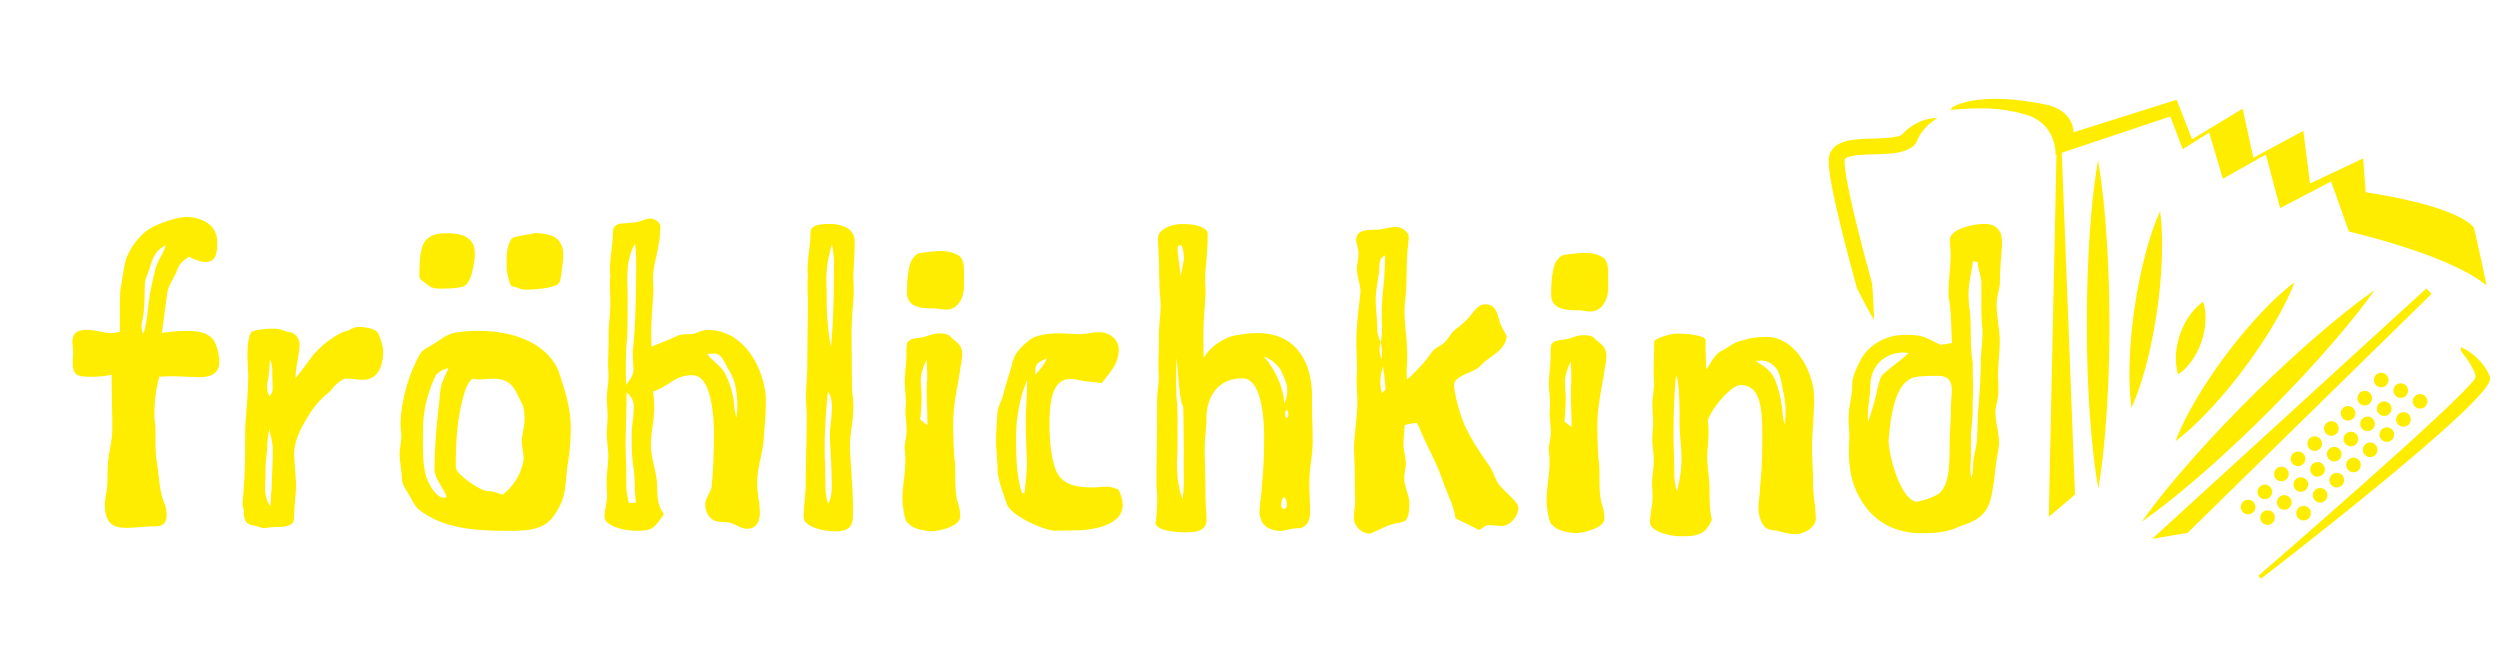<svg xmlns="http://www.w3.org/2000/svg" id="Ebene_1" version="1.1" viewBox="0 0 598.11 159.87"><defs><style>.st0{fill:#ffed00}</style></defs><path d="M29.79 126.26c-3.74-.01-4.7-2.32-4.69-5.58 0-1.06.2-2.02.39-2.98.39-2.4.11-4.99.4-7.58.29-2.4.97-4.99.98-7.39.01-4.13-.17-8.55-.16-13.06-1.54.28-3.07.47-4.61.47-3.84-.01-4.7-.3-4.69-3.66 0-.96.1-1.34.1-2.3 0-.77-.19-1.54-.19-2.31 0-2.02 1.07-2.97 3.37-2.97 2.02 0 4.03.78 6.05.79.86 0 1.06-.19 1.92-.28l.02-7.2c.1-1.25 0-2.5.2-3.26.39-2.3.69-4.51 1.17-6.62.97-2.88 2.7-5.08 4.63-6.8 1.83-1.63 7.31-3.63 10.09-3.62 2.11 0 7.2 1.08 7.18 5.97 0 2.69-.21 4.8-2.8 4.79-1.34 0-2.78-.68-3.93-1.26-1.15.77-2.31 1.63-2.79 3.06-.68 2.01-2.12 3.55-2.42 5.66l-1.28 9.5c1.83-.19 3.75-.47 5.67-.46 2.21 0 5.18.11 6.62 2.13.86 1.25 1.43 3.36 1.43 5.29 0 2.69-1.83 3.45-4.04 3.64-2.59 0-5.18-.21-7.78-.21-.77 0-1.63.09-2.5.09-.97 3.45-1.17 6.14-1.18 9.41 0 .67.09 1.44.19 2.11.18 2.98-.11 5.95.36 8.84.57 3.36.56 6.82 1.8 9.9.38.87.57 1.83.57 2.79 0 2.21-1.06 2.78-2.98 2.78-2.4 0-4.8.37-7.11.36Zm9.89-67.58c-2.6 1.24-3.18 3.16-3.86 5.46-.39 1.25-1.06 2.4-1.16 3.74-.1 2.11-.02 6.63-.6 8.74-.1.48-.19.86-.2 1.34 0 .67.09 1.25.38 1.92.68-1.44 1.07-5.09 1.27-6.91.3-2.88.98-5.76 1.66-8.54.49-2.11 1.93-3.74 2.51-5.75m23.14 67.67c-2.11-1.06-4.51.08-4.5-3.95 0-.77-.29-1.15-.28-2.21.49-4.9.6-9.5.62-14.5v-2.59c.01-2.3.7-8.35.72-13.25 0-.96-.18-3.65-.18-4.71 0-3.17.4-5.38 1.17-5.85 1.25-.48 3.75-.66 5.19-.66 1.34 0 2.4.49 3.26.78 1.73 0 2.59 1.35 2.87 2.7 0 2.5-.98 5.76-.98 8.35 1.06-1.25 2.89-3.74 3.86-5.08 2.99-3.74 7.41-6.22 8.56-6.22.77-.38 1.73-.96 2.69-.95 1.73 0 4.03.49 4.61 1.45.57 1.15 1.24 3.17 1.24 4.42-.01 4.32-1.84 6.81-4.82 6.8-1.06 0-2.5-.3-4.32-.3-1.92.86-2.69 2.01-3.66 3.16-1.83 1.34-3.75 3.54-4.91 5.46-1.64 2.68-3.57 5.85-3.58 9.5 0 1.15.46 6.05.46 7.59 0 1.44-.5 5.47-.5 7.78 0 1.34-1.06 2.01-4.13 2-1.15 0-2.69.28-3.36.28Zm1.11-19.3c0 .96-.39 3.17-.4 5.28 0 2.02-.1 2.69-.11 4.61 0 .38.09 2.88 1.33 4.13 0-2.4.3-3.84.31-6.53 0-1.06.2-3.65.21-6.72 0-1.44-.28-2.69-.85-5.19-.29 2.02-.49 2.78-.49 4.42m1.21-18.34c0-.96-.19-2.11-.57-2.69 0 1.44-.4 5.28-.69 5.86 0 1.54.19 2.21.57 2.88.39-.48.77-.77.77-1.82 0-1.44-.09-2.4-.08-4.23m35.24 33.33c-1.15-.87-1.63-2.12-2.3-3.27-.76-1.35-1.82-2.6-1.91-4.13-.09-2.02-.56-4.23-.56-6.15 0-1.34.39-2.69.4-4.03 0-1.06-.19-2.21-.18-3.36.21-5.28 1.86-11.61 4.85-16.69.67-.86 1.64-1.24 2.6-1.82 1.63-.96 3.18-2.39 5.1-2.87 2.02-.47 4.32-.56 6.24-.56 7.11.02 15.84 2.25 18.99 9.56 1.52 4.52 2.95 9.13 2.94 13.45 0 3.07-.21 5.86-.7 8.74-.59 3.55-.31 7.01-1.95 10.17-2.22 4.31-4.24 5.94-11.64 5.92-7.2-.02-15.65-.14-21.88-4.96m1.59-54.15c-.77-.67-1.63-.87-1.63-1.93 0-1.92.02-6.24 1.17-7.97 1.16-1.73 3.08-2.2 5.19-2.19 2.98 0 4.42.49 5.47 1.36 1.34 1.06 1.43 2.6 1.43 3.84 0 1.25-.59 4.22-.97 5.18-.48 1.15-.97 2.3-2.31 2.49-1.73.38-3.46.37-5.28.37-1.34 0-2.11-.29-3.07-1.16Zm4.85 51c-.67-2.31-2.87-4.23-2.86-6.73.01-5.28.51-10.56 1.1-15.74.2-1.82.2-3.65.88-5.28l1.35-3.07c-1.06.19-2.69.95-3.17 2.01-1.93 4.22-2.9 8.06-2.92 12.86v2.5c-.01 2.5-.02 4.9.45 7.3.38 2.31 2.48 6.34 4.59 6.35.19 0 .38-.09.58-.19Zm13.44-.54c2.69-2.1 4.43-4.98 5.02-8.34 0-1.92-.47-3.17-.47-4.42s.68-3.36.69-5.47c0-1.44-.18-2.79-.76-3.84-1.43-2.5-1.9-5.67-6.61-5.68-1.15 0-2.31.19-3.46.18-.58 0-1.15-.1-1.63-.2-.67.67-1.25 1.44-1.64 2.49-1.94 5.85-2.34 11.9-2.36 18.24 0 .48.09.96.38 1.44 1.24 1.64 5.65 4.72 7.19 4.73 1.34 0 2.5.49 3.65.87m2.26-49.83c-.58-.1-1.34-3.56-1.33-4.61.01-4.13.11-4.7 1.08-6.62.48-.86 3.46-.95 5.57-1.52 1.92 0 4.8.3 5.95 1.94.86 1.35.95 2.12.95 3.65 0 .96-.49 4.9-.78 5.95-.68 1.15-1.35 1.05-2.5 1.43-1.73.38-4.03.56-5.86.56-1.15 0-1.73-.58-3.07-.78Zm52.36 56.61c-1.25-.39-2.69 0-3.94-.59-1.44-.58-2.2-2.31-2.2-3.85 0-1.73 1.54-2.97 1.55-4.8.39-3.94.5-8.06.51-12.1 0-1.34.04-14.02-5.15-14.03-4.32-.01-5.38 2.58-9.42 3.91.19 1.25.28 2.5.28 3.75 0 3.17-.79 6.05-.79 9.02 0 3.46 1.52 6.73 1.51 10.09-.01 3.84.66 5.09 1.61 6.44-2.41 3.74-3.18 4.02-6.73 4.01-2.69 0-7.49-1.08-7.48-3.38 0-1.63.59-3.26.59-4.99 0-1.06-.09-2.21-.09-3.46 0-2.02.4-4.03.4-6.05 0-1.73-.37-3.55-.37-5.28 0-1.44.2-2.78.2-4.22 0-1.63-.18-3.17-.18-4.51 0-1.63.39-3.26.4-4.9 0-1.06-.09-2.11-.09-3.26 0-1.73.11-3.46.11-5.18v-2.21c.01-2.02.4-3.94.41-6.82 0-1.63-.09-3.36-.08-4.8 0-.67 0-1.34.1-1.92-.09-.58-.09-1.06-.09-1.63 0-2.98.69-5.95.7-8.93 0-1.54 1.25-2.01 2.79-2.01l2.21-.19c1.73-.19 2.6-.95 4.04-.95.67 0 2.3.68 2.3 1.93-.01 4.99-1.75 8.93-1.76 12 0 1.06.09 2.11.09 3.17 0 2.11-.5 6.05-.51 9.79 0 1.34 0 2.69.09 3.75 2.11-.86 4.13-1.62 6.15-2.58 1.15-.57 2.5-.28 3.65-.47 1.06-.19 2.31-.95 3.56-.95 9.89.03 13.99 11.18 13.97 16.84-.01 4.51-.4 6.82-.51 9.12-.2 3.74-1.56 6.72-1.57 10.75 0 2.4.66 4.8.65 7.11 0 2.11-.97 3.74-2.99 3.74-1.54 0-2.69-.97-3.93-1.36Zm-22.74-4.87c-.38-2.79-.18-5.57-.55-8.26-.47-2.69-.47-5.38-.46-8.07 0-2.11.49-4.32.5-6.62 0-1.54-.57-2.31-1.72-3.46-.01 4.32-.22 8.74-.23 12.96 0 2.3.18 4.71.17 8.74 0 1.34.09 3.17.66 4.8zm-2.41-32.75c0 1.54 0 3.07.08 4.61.67-1.05 1.73-2.2 1.74-3.55 0-1.34-.18-2.59-.18-3.94 0-.38 0-.86.1-1.34.69-6.82.72-16.03.73-20.74 0-1.44-.09-2.78-.28-4.23-1.54 2.68-1.84 5.47-1.85 8.44 0 1.34.09 2.69.08 4.61v4.42c-.02 2.59-.03 4.8-.32 7.01 0 1.63-.1 3.17-.11 4.7Zm26.67 9.58c0-1.73-.18-3.36-.56-5.09-.38-1.83-1.53-3.46-2.39-5.19-.57-.87-.95-2.21-2.78-2.22-.48 0-.96.09-1.44.09 1.24 1.83 3.45 2.89 4.4 5.01 1.05 2.21 1.81 4.61 2 7.02.09 1.06.19 2.11.57 3.17.1-.86.2-1.82.2-2.78Zm27.75.47c0 3.17-.79 6.05-.79 9.02 0 3.46.74 9.6.72 16.42 0 2.88-.88 4.13-4.33 4.12-2.69 0-7.49-1.08-7.48-3.38 0-2.69.5-5.28.5-8.45.01-5.28.22-10.08.24-15.55 0-1.63-.18-3.17-.18-4.51 0-2.59.3-5.18.31-8.16.01-4.61.12-9.22.14-14.21 0-1.63-.09-3.36-.08-4.8 0-.67 0-1.34.1-1.92-.09-.58-.09-1.06-.09-1.63 0-2.98.69-5.95.7-8.93 0-1.54 1.64-2.01 4.71-2 2.02 0 5.85.69 5.85 4.05-.01 4.99-.3 5.66-.31 8.74 0 1.06.09 2.11.09 3.17 0 2.11-.5 6.05-.51 9.79 0 1.34.06 13.44.15 14.5.19 1.25.28 2.5.28 3.75ZM199 116.07c.01-4.61-.45-9.32-.45-12 0-2.11.49-4.32.5-6.62 0-1.54-.28-2.69-.95-3.84-.49 4.32-.79 9.12-.81 13.34 0 2.3.18 4.71.17 8.74 0 1.34.09 3.17.66 4.8.68-1.15.87-2.3.88-4.41Zm.54-53.38c0-1.44-.28-2.79-.47-4.23-.87 2.69-1.36 5.47-1.37 8.45 0 1.34.09 2.69.08 4.61-.01 4.32.36 7.87 1.02 11.53.69-6.82.72-15.75.73-20.35Zm17.78 62.46c-.96-.1-1.43-4.8-1.42-5.77 0-2.98.69-6.05.7-9.12 0-.96 0-1.92-.18-2.88 0-1.54.49-2.88.49-4.42s-.28-3.07-.28-4.51c0-.77.1-1.44.1-2.11 0-1.73-.28-3.36-.27-4.99 0-2.21.4-4.42.4-6.62 0-.96 0-1.92.2-2.78.67-.96 1.83-.96 2.79-1.14 1.73-.09 3.08-1.05 4.8-1.04 2.69 0 2.59.78 3.36 1.35 2.11 1.54 2.2 2.6 2.2 3.75 0 1.25-.39 2.5-.49 3.65-.68 4.22-1.66 8.35-1.67 12.67 0 2.69.08 5.38.26 8.16.47 3.17-.02 6.43.55 9.7.19 1.34.86 2.21.85 4.61 0 2.21-4.91 3.44-6.92 3.44-.77 0-4.42-.4-5.47-1.94Zm-.33-55.12c0-.96.02-5.86 1.17-7.87.48-.67 1.16-1.53 1.93-1.63 1.54-.19 3.55-.47 5.09-.47 1.44 0 2.98.3 4.32 1.16 1.05.87 1.15 2.5 1.14 4.13v2.98c-.02 3.17-1.56 5.76-4.35 5.75-.96 0-1.92-.29-2.78-.3-2.59 0-6.53-.02-6.52-3.76Zm4.84 19.99c0-1.34-.09-2.69-.18-4.03 0 .1-.1.19-.1.29-.68 1.63-1.26 3.17-1.26 4.61 0 1.25.18 2.59.18 3.84 0 1.92-.11 3.84-.3 5.66l1.72 1.35c0-2.69-.18-5.38-.17-8.07 0-.86 0-1.82.1-2.69v-.96Zm46.77 30.86c-.01 4.51-6.45 6.03-11.73 6.02-2.11 0-3.46.09-4.32.08-2.5 0-10.74-3.49-11.7-6.47-.76-2.31-2.19-5.86-2.19-8.17 0-2.3-.37-4.71-.36-7.2 0-2.02.2-4.13.31-6.14.1-1.73.97-2.97 1.45-4.7.58-2.4 1.36-4.61 2.04-7 .49-2.5 1.55-3.74 4.05-5.85 1.73-1.44 5-1.71 7.69-1.71 1.44 0 2.88.2 4.42.2s3.17-.47 4.9-.47c2.11 0 4.51 1.65 4.5 4.14-.01 3.55-2.32 5.66-4.06 8.05-1.73-.29-3.55-.3-5.28-.69a9.6 9.6 0 0 0-2.3-.29c-4.9-.01-4.92 7.28-4.93 11.12 0 3.26.36 8.55 1.89 11.43 1.62 3.08 5.56 3.38 8.54 3.38 1.06 0 2.11-.19 3.07-.18 1.06 0 2.21.29 3.07.78.48 1.15.95 2.4.95 3.65Zm-23.18-20.04c0-3.36.31-6.62.32-9.89-1.64 3.74-2.62 8.92-2.63 13.15-.01 4.13-.03 9.6 1.4 13.83l.58.1c.29-2.5.59-5.09.6-7.58 0-.67-.09-1.44-.09-2.11-.09-2.21-.18-5.28-.17-7.49Zm5.04-15.06c-2.6.95-2.79 1.53-2.8 3.83 1.15-1.05 2.12-2.39 2.8-3.83m56.05 41.25c-.86 0-1.73-.1-2.97-.68-1.44-.58-2.2-2.31-2.2-3.85 0-1.73.59-4.9.59-6.72.39-3.94.5-7.2.51-11.23 0-1.34.04-14.02-5.15-14.03-6.63-.02-8.66 5.35-8.67 9.58 0 3.17-.4 4.13-.4 7.1 0 3.46.17 6.34.17 9.7-.01 3.84.27 6.05.27 7.49 0 2.02-1.35 2.97-4.91 2.96-2.69 0-7.3-.4-7.29-2.32.29-1.63.4-4.32.4-6.05 0-1.06-.19-2.21-.18-3.46.03-9.51.11-4.61.15-20.07 0-1.63.39-3.26.4-4.9 0-1.06-.09-2.11-.09-3.26 0-1.73.11-3.46.11-5.18V79.9c.01-2.02.4-3.94.41-6.82 0-1.63-.28-3.36-.27-4.8 0-.96-.09-2.02-.09-3.55 0-2.98-.27-6.43-.27-7.78 0-1.54 2.22-3.35 5.96-3.34 3.55 0 5.95.88 5.95 2.42-.01 4.99-.6 7.49-.61 10.56 0 1.06.09 2.11.09 3.17 0 2.11-.5 6.43-.51 10.18 0 1.34-.01 4.61.08 5.67 1.45-2.49 3.66-3.83 5.68-4.79 1.15-.57 2.5-.66 3.65-.85 1.06-.19 2.31-.28 3.55-.28 9.89.03 13.04 7.81 13.02 15.21-.01 5.09.17 7.59.16 10.75-.01 3.74-.78 5.85-.8 9.89 0 2.4.18 4.8.17 7.11 0 2.11-.97 3.74-2.99 3.74-1.54 0-3.27.66-3.94.66Zm-24.79-25.13v4.42c-.02 1.92-.12 3.26-.12 4.61 0 2.98.27 5.76 1.32 8.45.2-1.44.3-2.78.3-4.22.01-4.7.03-11.14-.14-17.96-.86-.67-1.22-8.26-1.6-11.62-.1 1.54-.1 3.07-.11 4.61 0 1.54.09 3.07.08 4.71.28 2.21.28 4.42.27 7.01Zm.77-35.81.78-4.13c0-1.25-.37-3.27-.76-3.27-.77 0-.77.19-.77 1.44zm23.17 24.36c.67 1.44 1.43 3.65 1.62 6.05.48-1.05.68-1.82.68-3.65 0-.86-.86-2.88-1.72-4.61-.48-.77-2.49-2.7-3.93-2.89 1.53 1.35 2.96 4.23 3.35 5.1m1.54 31.3c.38 0 .67-.38.67-.96s-.28-1.83-.67-1.83c-.38 0-.68 1.25-.68 1.82 0 .58.29.96.67.96Zm.64-21.79c.19 0 .39-.29.39-.86 0-.58-.19-.96-.38-.96s-.39.38-.39.96.19.86.38.87Zm48.42 25.68c-.96 0-1.54.76-2.4 1.15l-5.66-2.8c-.28-2.79-2.1-6.15-2.95-8.75-1.33-4.04-3.53-7.88-5.25-11.83-.29-.77-.57-1.54-1.05-2.21-.96 0-1.92.28-2.88.47-.1 1.54-.3 3.07-.3 4.7 0 1.44.57 3.07.56 4.61 0 1.06-.39 2.21-.39 3.36 0 2.21 1.24 4.04 1.23 6.05 0 1.25 0 3.07-.88 4.13-.96.57-2.02.57-2.98.86-1.92.47-3.65 1.62-5.58 2.29-1.92 0-3.84-1.74-3.83-3.76 0-1.25.3-2.69.3-3.94 0-1.63-.09-3.26-.08-7.11 0-1.92-.18-3.84-.18-5.76 0-2.5.79-7.39.8-11.14 0-1.63-.18-3.17-.18-4.71 0-.96.1-1.92.1-2.88 0-2.11-.18-4.32-.17-6.43.01-5.09.99-11.14.99-12.19 0-1.82-.85-3.46-.85-5.48 0-1.15.39-2.4.39-3.55s-.57-2.4-.57-3.46c.3-2.78 3.56-2.1 5.67-2.38 1.34-.19 2.59-.57 3.84-.57 1.34 0 3.07 1.07 3.07 2.51 0 .48-.1.96-.1 1.44-.59 4.32-.22 8.93-.71 13.35-.1.96-.2 1.92-.2 2.78 0 3.26.65 7.01.64 10.47 0 1.44-.1 2.78-.11 4.22 0 .58 0 1.15.09 1.73 2.12-1.91 4.14-4.02 5.88-6.51.67-.96 1.92-1.43 2.89-2.2 1.06-.96 1.64-2.4 2.79-3.26 1.35-1.05 2.6-2.11 3.75-3.54.96-1.15 1.74-2.49 3.56-2.49 2.4 0 2.78 2.5 3.35 4.33.38 1.25 1.15 2.21 1.62 3.37-.49 3.65-4.05 4.5-6.26 6.99-1.54 1.72-6.34 2.29-6.35 4.59 0 1.25.85 5.19 1.99 8.26 1.52 4.04 4.39 8.17 6.5 11.16.86 1.25 1.24 2.79 2 4.04 1.82 2.5 4.88 4.33 4.88 5.97 0 1.92-1.93 4.32-3.95 4.31-.96 0-2.21-.2-3.07-.2Zm-26-43.86c-.1.58-.2 1.25-.2 1.63 0 .86.19 1.73.47 2.59.1-.48.1-1.06.1-1.54 0-.67-.09-1.82-.28-2.59.19-.96.29-2.11.3-3.26 0-.77-.09-1.63-.09-2.5 0-2.98.21-6.05.6-9.12 0-1.63.2-3.26.21-5.86-1.06.38-1.35 1.44-1.35 2.59-.1 2.59-.88 5.28-.89 7.97 0 2.21.37 4.61.36 6.91 0 .96.28 2.11.76 3.17Zm1.22 11.43c-.09-1.82-.28-3.75-.66-5.57-.29 1.25-.58 2.49-.59 3.74 0 .96.19 1.82.38 2.69zm39.95 32.37c-.96-.1-1.43-4.8-1.42-5.77 0-2.98.69-6.05.7-9.12 0-.96 0-1.92-.18-2.88 0-1.54.49-2.88.49-4.42s-.28-3.07-.28-4.51c0-.77.1-1.44.1-2.11 0-1.73-.28-3.36-.27-4.99 0-2.21.4-4.42.4-6.62 0-.96 0-1.92.2-2.78.67-.96 1.83-.96 2.79-1.14 1.73-.09 3.08-1.05 4.8-1.04 2.69 0 2.59.78 3.36 1.35 2.11 1.54 2.2 2.6 2.2 3.75 0 1.25-.39 2.5-.49 3.65-.68 4.22-1.66 8.35-1.67 12.67 0 2.69.08 5.38.27 8.16.47 3.17-.02 6.43.55 9.7.19 1.34.86 2.21.85 4.61 0 2.21-4.91 3.44-6.92 3.44-.77 0-4.42-.4-5.47-1.94Zm-.33-55.11c0-.96.02-5.86 1.17-7.87.48-.67 1.16-1.53 1.93-1.63 1.54-.19 3.55-.47 5.09-.47 1.44 0 2.98.3 4.32 1.16 1.05.87 1.15 2.5 1.14 4.13v2.98c-.02 3.17-1.56 5.76-4.35 5.75-.96 0-1.92-.29-2.78-.3-2.59 0-6.53-.02-6.52-3.76Zm4.84 19.98c0-1.34-.09-2.69-.18-4.03 0 .1-.1.19-.1.29-.68 1.63-1.26 3.17-1.26 4.61 0 1.25.18 2.59.18 3.84 0 1.92-.11 3.84-.3 5.66l1.72 1.35c0-2.69-.18-5.38-.17-8.07 0-.86 0-1.82.1-2.69v-.96Zm32.1-9.22c0 1.34.08 6.05.17 7.11 1.25-1.53 1.83-3.55 3.85-4.5 1.15-.57 3.08-2.1 4.42-2.29 1.06-.19 2.31-.95 6.15-.94 7.3.02 11.4 9.15 11.39 14.44-.01 4.9-.51 9.22-.51 11.52-.01 3.74.27 5.38.26 9.41 0 2.4.66 5.76.65 8.07 0 2.11-2.8 3.74-4.81 3.73-1.54 0-2.69-.3-3.93-.68s-1.54 0-2.78-.58c-1.44-.58-2.2-3.27-2.2-4.81 0-1.73.39-3.65.4-5.47.4-3.94.5-6.72.51-10.75.02-6.53.04-13.35-5.15-13.36-2.3 0-7.02 5.55-7.9 8.52.19 1.25.19 2.02.18 3.27 0 1.34-.3 3.94-.3 5.38 0 2.21.56 5.67.55 7.59-.01 3.84.18 6.05.56 7.4-1.45 3.74-3.76 4.02-7.31 4.01-2.69 0-7.49-1.08-7.48-3.38 0-1.63.59-4.22.59-5.95 0-1.06-.09-2.21-.09-3.46 0-2.02.39-3.36.4-5.38 0-1.73-.37-3.36-.37-5.09 0-1.44.2-2.3.2-3.74 0-1.63-.18-3.17-.18-4.51 0-1.63.39-3.26.4-4.9 0-1.06-.09-2.11-.09-3.26 0-1.73.1-2.98.12-6.91 0-.58 3.46-1.91 5.57-1.9 3.07 0 6.72.6 6.72 1.46Zm-5.75 28.6c0-2.69-.46-5.86-.46-8.55.01-3.65-.07-10.27-.83-11.53-.49 4.32-.6 10.18-.62 14.4 0 2.3.18 4.51.17 8.55 0 1.34.09 3.17.66 4.8.68-2.78 1.07-4.99 1.08-7.68Zm24.9-11.07c0-1.73-.18-3.36-.56-5.09-.38-1.83-.57-3.46-1.43-5.19-.57-.87-1.91-2.21-3.74-2.22-.48 0-.96.09-1.44.09 1.25.87 3.45 1.93 4.41 4.05 1.05 2.21 1.81 5.57 1.99 7.98.09 1.06.19 2.11.57 3.17.1-.86.2-1.82.2-2.78Zm18.19 21.08c-2.49-4.04-3.05-7.69-3.04-12.3 0-1.06.1-2.3.1-3.36 0-1.34-.18-2.69-.18-4.03 0-2.88.88-5.18.89-8.16 0-2.02.97-3.74 1.84-5.56 1.84-3.84 6.26-6.32 10.58-6.31 1.82 0 3.94.01 5.57.88 1.05.39 2.01 1.06 3.07 1.45.96 0 1.92-.28 2.79-.38-.18-3.07-.17-7.11-.64-10.08-.19-.67-.19-1.44-.19-2.11 0-3.07.5-5.95.5-8.93 0-1.15-.18-2.4-.18-3.55 0-2.4 5-3.83 8.36-3.82 1.82 0 3.07.68 3.74 2.12.38.96.38 2.02.38 2.98-.2 2.78-.5 5.76-.5 8.64 0 1.73-.78 3.45-.78 5.37-.01 3.55.75 6.05.74 8.93 0 2.69-.4 5.38-.41 7.97 0 1.44.09 2.78.08 4.13 0 1.73-.68 3.26-.69 4.9 0 2.4.85 5 .84 7.4 0 .67-.1 1.34-.2 1.92-.78 3.74-.79 7.1-1.66 10.94-1.07 4.89-4.24 5.94-7.89 7.18-2.6 1.34-6.05 1.52-8.84 1.51-5.95-.02-11.04-2.43-14.29-7.72Zm5.36-30.52c1.93-1.72 4.04-3.06 5.87-4.88-.38 0-.67-.1-1.06-.1-4.7-.01-8.07 3.24-8.09 7.95 0 2.4-.59 4.7-.6 7.1 0 .48 0 1.06.09 1.54.87-2.69 1.74-5.37 2.23-7.96.39-1.25.49-2.78 1.55-3.64Zm16.22 4.17c0-2.88-1.34-3.56-3.26-3.56-1.54 0-3.65-.01-5.38.27-4.8.85-5.98 8.72-6.48 15.25 0 2.78 2.36 13.35 6.49 14.61 1.83-.28 3.46-.85 5-1.62 2.98-1.53 3.09-7.1 3.1-11.23v-.77c.01-2.98.31-5.86.31-8.74 0-1.34.2-2.78.2-4.22Zm7.34-14.38c-.28-2.4-.27-5.19-.27-7.87V67.4c-.18-1.63-.84-3.17-.84-4.71-.29 0-.67-.1-1.15-.29-.3 2.59-1.07 5.18-1.08 7.87 0 1.25.09 2.59.28 3.84.47 3.84-.02 8.74.73 12.58v2.78c-.01.96.08 2.02.08 2.98 0 1.54-.1 3.17-.11 4.8v1.25c0 2.11-.4 4.03-.4 6.24v3.65c-.01 1.15-.11 2.21-.12 3.26 0 .96.09 1.92.18 2.78.39-1.06.49-2.3.49-3.46 0-1.63.58-3.26.78-4.89.3-2.69.21-5.47.41-8.06.3-3.84.6-7.58.61-11.33 0-2.3.4-4.61.4-6.91v-.67Z" class="st0"/><path d="M467.48 25.85c1.85-1.03 8.47-3.43 22.83-.27 5.98 1.85 5.41 6.56 5.41 6.56l24.81-7.83 3.72 9.53 12.04-7.28 2.56 11.73 3.48-1.87 8.44-4.55 1.59 12.56 12.7-5.98.57 7.87s20.76 2.77 25.9 8.26c1.57 6.77 2.82 12.83 2.82 12.83-9.3-7.08-32.1-12.3-32.1-12.3L557.9 42.9l-12.16 6.36-3.42-12.84-10.3 5.82-3.27-11.06-6.36 3.97-2.94-7.74-27.33 9.14s.16-7.5-7.73-9.59c-5.77-1.53-9.8-1.66-16.92-1.1Z" style="fill:#ffed00;stroke:#ffed00;stroke-miterlimit:10;stroke-width:.72px"/><path d="m492.56 27.12-2.04 95.77 5.56-4.72z" style="fill:#ffed00;stroke:#ffed00;stroke-miterlimit:10;stroke-width:.7px"/><path d="m581.1 69.67-63.35 57.85 5.2-.89z" style="fill:#ffed00;stroke-width:1.8px;stroke:#ffed00;stroke-miterlimit:10"/><path d="M589.21 83.78s4.21 1.98 6.03 6.47-54.62 47.84-54.62 47.84 47.97-41.38 51.94-47.28c1.08-1.61-3.35-7.03-3.35-7.03Z" style="fill:#ffed00;stroke:#ffed00;stroke-miterlimit:10;stroke-width:.95px"/><circle cx="545.81" cy="113.4" r="1.75" class="st0"/><circle cx="549.79" cy="109.77" r="1.75" class="st0"/><circle cx="553.78" cy="106.14" r="1.75" class="st0"/><circle cx="557.77" cy="102.51" r="1.75" class="st0"/><circle cx="561.76" cy="98.88" r="1.75" class="st0"/><circle cx="565.75" cy="95.25" r="1.75" class="st0"/><circle cx="550.47" cy="115.92" r="1.75" class="st0"/><circle cx="554.46" cy="112.29" r="1.75" class="st0"/><circle cx="558.45" cy="108.66" r="1.75" class="st0"/><circle cx="562.44" cy="105.03" r="1.75" class="st0"/><circle cx="566.42" cy="101.4" r="1.75" class="st0"/><circle cx="570.41" cy="97.77" r="1.75" class="st0"/><circle cx="555.08" cy="118.5" r="1.75" class="st0"/><circle cx="559.07" cy="114.87" r="1.75" class="st0"/><circle cx="537.85" cy="121.31" r="1.75" class="st0"/><circle cx="541.84" cy="117.68" r="1.75" class="st0"/><circle cx="542.51" cy="123.83" r="1.75" class="st0"/><circle cx="546.5" cy="120.2" r="1.75" class="st0"/><circle cx="551.12" cy="122.77" r="1.75" class="st0"/><circle cx="563.06" cy="111.24" r="1.75" class="st0"/><circle cx="567.05" cy="107.61" r="1.75" class="st0"/><circle cx="571.04" cy="103.98" r="1.75" class="st0"/><circle cx="575.02" cy="100.35" r="1.75" class="st0"/><circle cx="569.7" cy="90.92" r="1.75" class="st0"/><circle cx="574.37" cy="93.45" r="1.75" class="st0"/><circle cx="578.98" cy="96.02" r="1.75" class="st0"/><path d="M501.93 38.32c1.13 6.54 1.72 13.09 2.14 19.63.4 6.54.59 13.09.6 19.63 0 6.54-.17 13.09-.56 19.63-.41 6.54-.99 13.09-2.11 19.64-1.13-6.54-1.72-13.09-2.15-19.63-.4-6.54-.59-13.09-.59-19.63s.18-13.09.57-19.63c.41-6.54.99-13.09 2.11-19.64Zm14.86 12.18c.54 4.08.55 8.09.39 12.07-.18 3.98-.56 7.93-1.13 11.85s-1.32 7.82-2.28 11.68c-.98 3.86-2.13 7.7-3.82 11.46-.55-4.08-.56-8.09-.4-12.07q.27-5.97 1.14-11.85c.57-3.92 1.33-7.82 2.29-11.68.99-3.86 2.13-7.7 3.81-11.46m10.32 21.68c.56 1.82.61 3.46.51 5.04a18.45 18.45 0 0 1-2.98 8.7c-.89 1.31-1.95 2.57-3.51 3.66-.57-1.82-.62-3.46-.52-5.04.12-1.58.45-3.09.95-4.54s1.18-2.84 2.05-4.16c.9-1.31 1.94-2.57 3.51-3.66Zm40.99-2.76c-3.85 5.41-8.08 10.44-12.42 15.35-4.36 4.9-8.87 9.64-13.51 14.26s-9.41 9.1-14.33 13.44c-4.93 4.32-9.99 8.52-15.42 12.34 3.84-5.42 8.07-10.45 12.42-15.36 4.36-4.9 8.87-9.64 13.51-14.26 4.64-4.61 9.41-9.1 14.33-13.43 4.94-4.32 9.99-8.52 15.42-12.34m-19.12-1.93c-1.48 3.85-3.39 7.37-5.43 10.79-2.06 3.41-4.28 6.69-6.66 9.87-2.37 3.18-4.9 6.24-7.59 9.17-2.71 2.92-5.55 5.74-8.83 8.24 1.47-3.85 3.38-7.37 5.42-10.8 2.06-3.41 4.28-6.69 6.66-9.86s4.9-6.23 7.6-9.17c2.71-2.92 5.55-5.74 8.83-8.24m-85.42-39.27c-2.47 1.5-4.3 3.61-5.07 5.83-.31.56-.8 1-1.27 1.27-.23.15-.47.28-.68.38-.23.12-.45.21-.66.29-.86.32-1.66.48-2.44.6-1.54.22-2.99.26-4.4.31-1.41.04-2.79.07-4.09.18-1.27.1-2.6.33-3.26.72-.33.21-.32.27-.36.39 0 .35-.06.82.04 1.5l.09.95.15 1c.11.67.2 1.33.34 2.01 1.03 5.4 2.4 10.82 3.8 16.21l2.16 8.09c.18 2.84.4 5.68.44 8.58-1.5-2.48-2.79-5.03-4.09-7.58l-2.18-8.13c-1.41-5.44-2.78-10.88-3.86-16.48-.14-.69-.25-1.42-.36-2.13l-.17-1.08-.11-1.14c-.09-.7-.11-1.65.05-2.67.13-.6.44-1.23.84-1.7.4-.49.87-.83 1.32-1.1 1.82-.97 3.35-1.04 4.84-1.21 1.48-.12 2.91-.15 4.29-.19s2.74-.1 3.97-.27c.61-.09 1.19-.22 1.63-.39.12-.04.22-.08.3-.13.1-.04.16-.1.22-.14.13-.11.11-.19.22-.2 2.3-2.48 5.37-3.76 8.28-3.75Z" class="st0"/></svg>